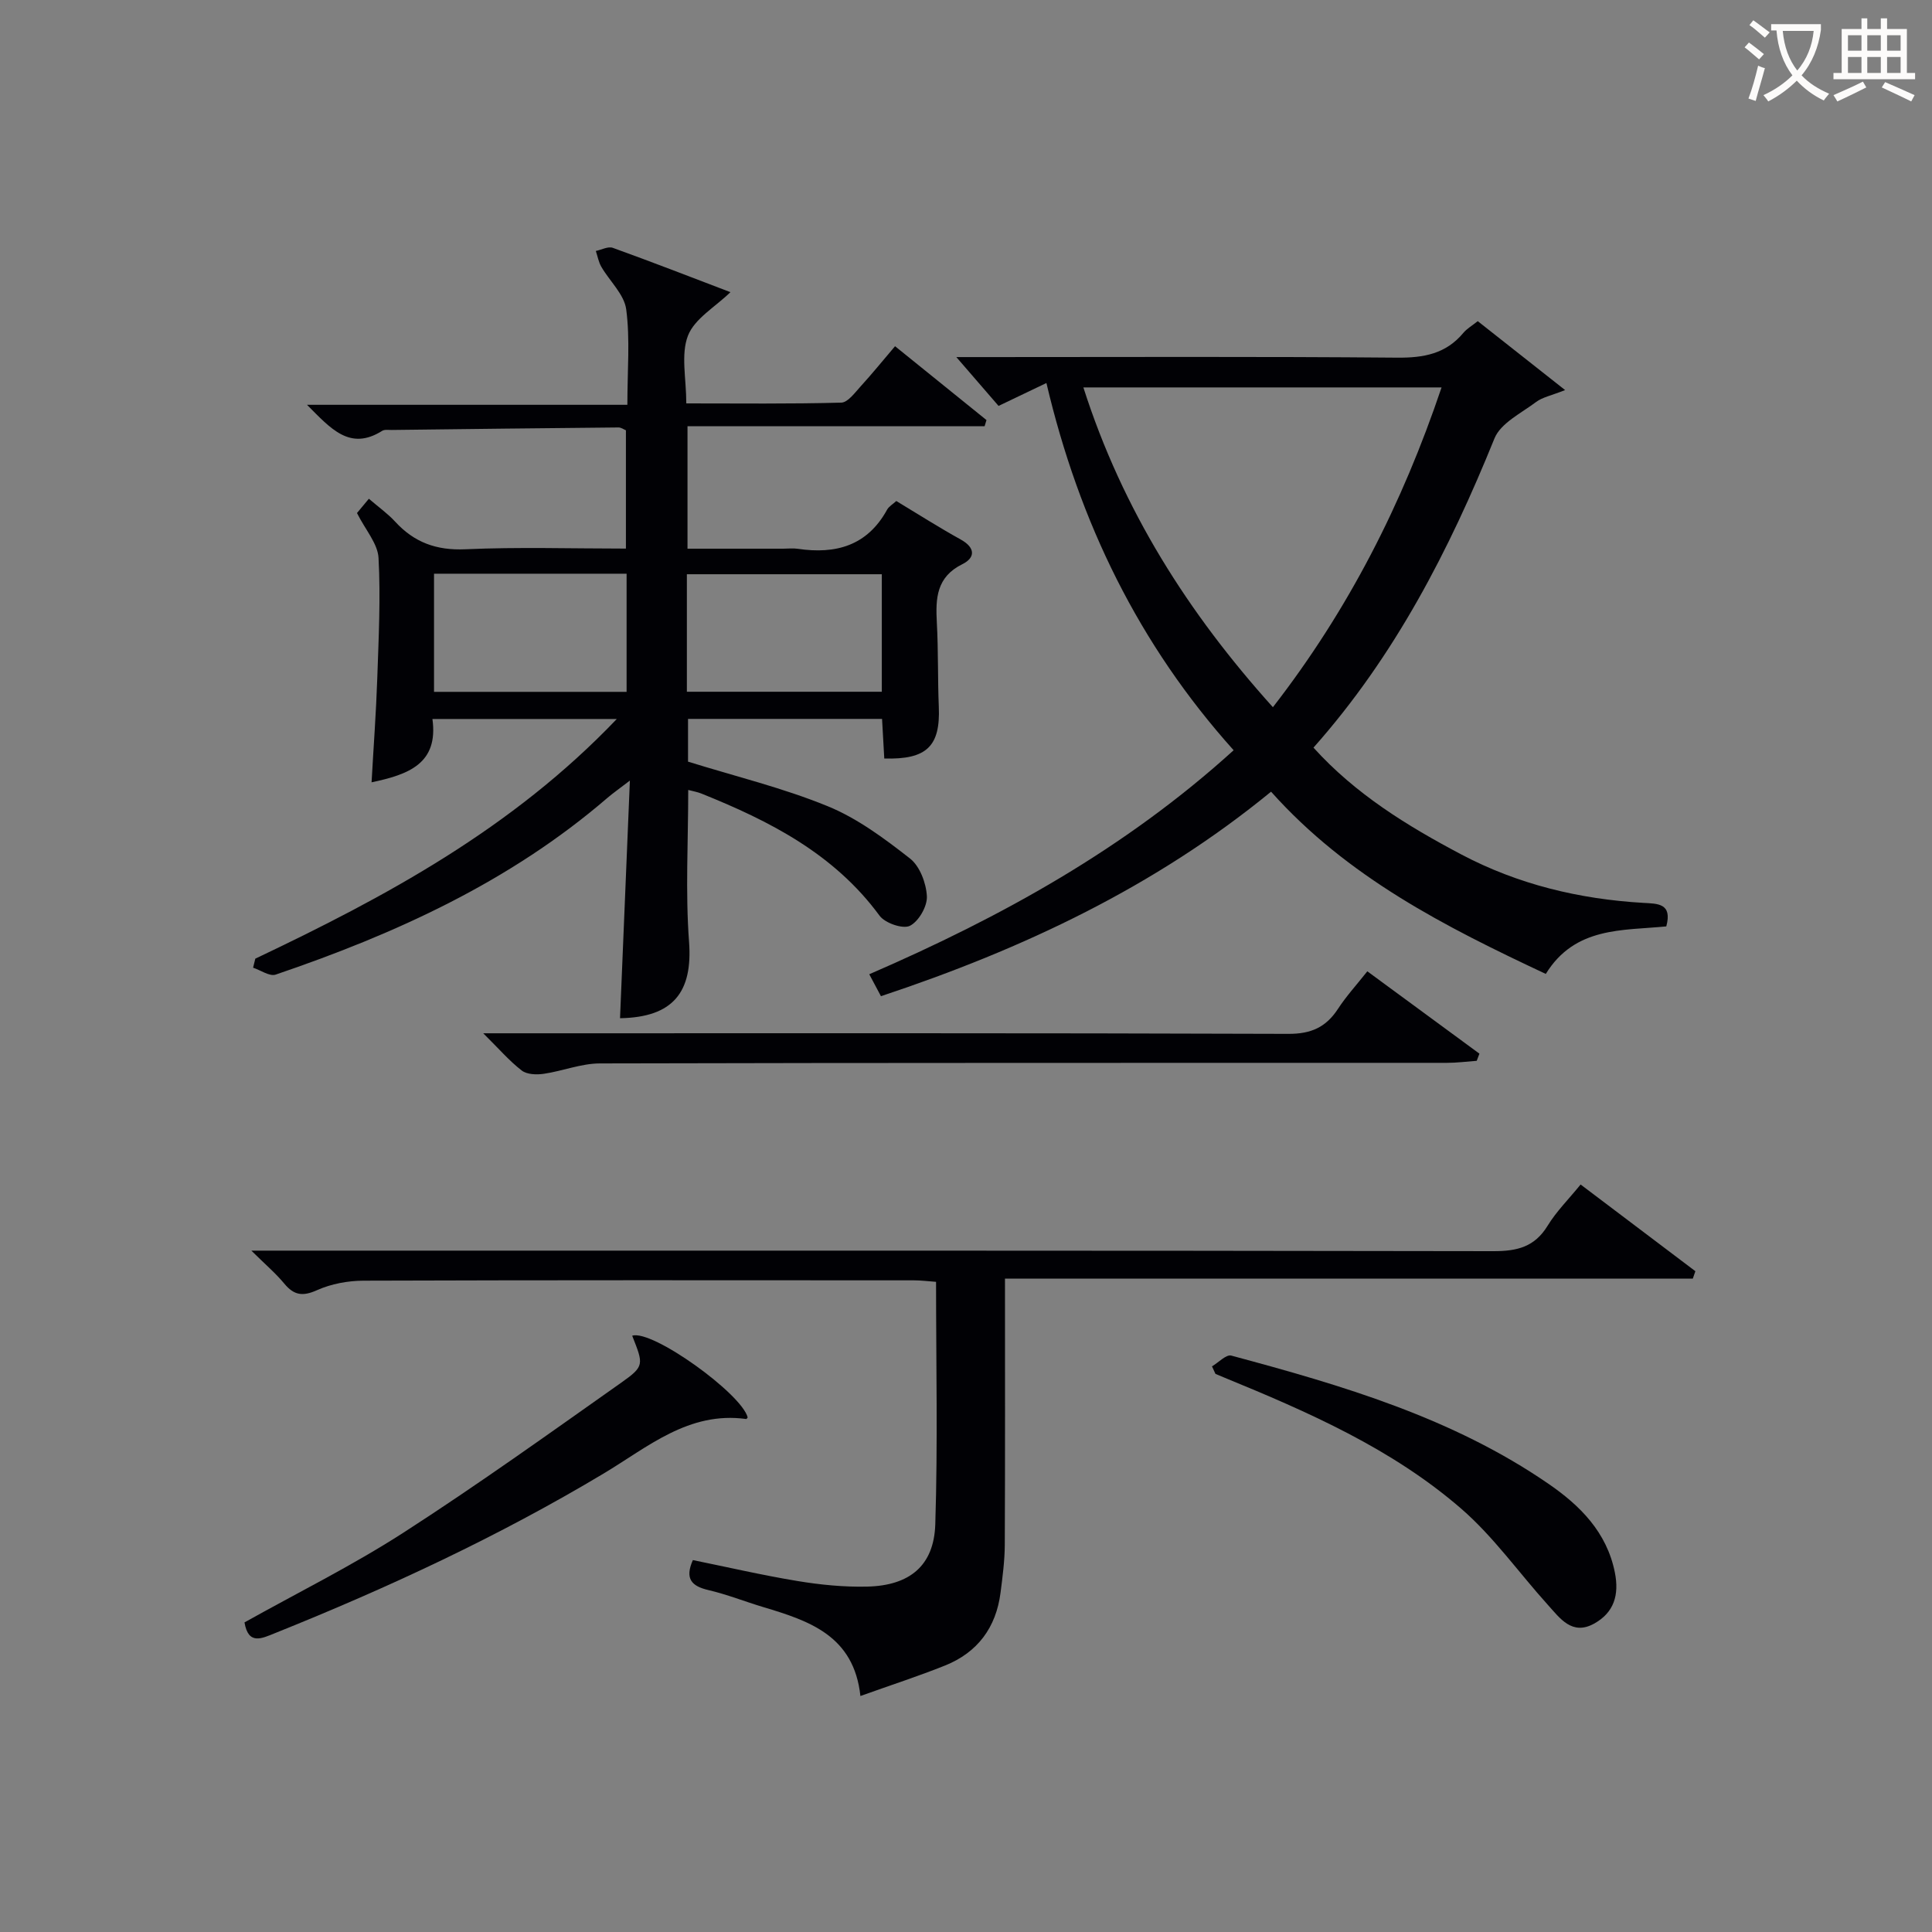 <svg enable-background="new 0 0 400 400" viewBox="0 0 400 400" xmlns="http://www.w3.org/2000/svg"><rect x="0" y="0" width="400" height="400" fill="#808080" stroke="none"/><g fill="#010105"><path d="m52.86 198.48c26.96-12.81 53.1-26.84 74.84-49.62-13.29 0-25.43 0-38.17 0 1.28 9.27-4.98 11.5-12.6 13.11.41-7.37.94-14.45 1.18-21.53.28-8.31.71-16.65.26-24.93-.16-2.97-2.71-5.8-4.46-9.29.44-.52 1.34-1.61 2.46-2.96 1.99 1.71 3.89 3.06 5.43 4.73 3.96 4.32 8.56 6 14.56 5.73 10.95-.49 21.93-.14 33.23-.14 0-8.39 0-16.3 0-24.49-.4-.16-.98-.6-1.56-.59-15.64.14-31.28.33-46.93.52-.66.01-1.47-.13-1.97.18-6.69 4.21-10.63-.44-15.57-5.39h66.33c0-7.19.58-13.57-.24-19.76-.41-3.1-3.43-5.84-5.15-8.81-.57-.98-.77-2.18-1.14-3.28 1.18-.24 2.54-1 3.51-.65 8.23 2.97 16.39 6.14 24.36 9.18-3.17 3.08-7.44 5.49-8.8 9.02-1.5 3.91-.34 8.84-.34 14.01 10.89 0 21.5.13 32.09-.16 1.37-.04 2.82-2.07 4.01-3.37 2.35-2.57 4.54-5.28 7.12-8.31 6.43 5.19 12.68 10.24 18.93 15.29-.13.43-.26.85-.39 1.28-20.42 0-40.84 0-61.51 0v25.35h19.82c1 0 2.02-.13 3 .02 7.87 1.17 14.4-.62 18.5-8.09.37-.68 1.17-1.12 1.91-1.8 4.5 2.71 8.84 5.48 13.34 7.97 3.08 1.71 3.02 3.78.33 5.11-5.37 2.66-5.55 7.06-5.28 12.06.32 5.82.17 11.66.41 17.48.34 8.12-2.47 10.95-11.29 10.69-.14-2.57-.29-5.19-.46-8.2-13.33 0-26.56 0-40.17 0v8.85c9.74 3.03 19.61 5.42 28.9 9.22 6.15 2.51 11.76 6.69 17.05 10.83 2.04 1.59 3.36 5.1 3.5 7.82.11 2.08-1.7 5.22-3.52 6.12-1.46.72-5.15-.56-6.28-2.1-9.4-12.8-22.75-19.61-36.93-25.3-.75-.3-1.57-.44-2.68-.73 0 10.68-.6 21.11.17 31.44.78 10.43-3.3 15.64-14.29 15.82.66-15.9 1.32-31.8 2.04-49.2-2.29 1.76-3.53 2.62-4.66 3.59-20.14 17.35-43.81 28.12-68.67 36.58-1.25.43-3.11-.91-4.68-1.43.15-.63.3-1.25.46-1.87zm76.87-55.24c0-8.29 0-16.22 0-24.46-13.4 0-26.6 0-39.87 0v24.46zm12.48-.02h40.36c0-8.3 0-16.22 0-24.33-13.59 0-26.92 0-40.36 0z"/><path d="m255.41 155.33c-19.6-21.85-31.96-47.12-38.76-76.03-3.57 1.71-6.47 3.09-9.91 4.74-2.38-2.75-5.15-5.96-8.74-10.11h6.32c28.32 0 56.64-.13 84.95.12 5.5.05 10.09-.79 13.71-5.14.72-.86 1.76-1.45 2.97-2.42 5.74 4.53 11.4 8.99 18.09 14.27-2.9 1.15-4.69 1.48-6 2.46-3.08 2.32-7.35 4.38-8.63 7.56-9.36 23.1-20.6 45.01-37.47 64.01 8.71 9.63 19.4 16.19 30.58 22.1 11.81 6.24 24.46 9.26 37.7 10.04 2.96.17 6.06.05 4.77 4.87-9.01.9-18.89 0-24.95 9.84-20.82-9.77-41.06-20.01-56.88-37.73-24 19.67-51.32 32.56-80.77 42.34-.76-1.43-1.49-2.8-2.42-4.54 27.44-11.89 53.03-26.04 75.44-46.38zm-31.11-75.12c8.13 25.4 21.69 46.71 39.24 66.21 15.67-20.19 26.79-42.11 34.92-66.21-25.16 0-49.28 0-74.16 0z"/><path d="m208.07 264.73c0 19.16.04 37.15-.04 55.13-.02 3.3-.46 6.61-.88 9.89-.92 7.2-4.74 12.36-11.47 15.07-5.53 2.22-11.21 4.05-17.54 6.32-1.35-12.51-10.61-15.56-20.08-18.4-3.81-1.14-7.53-2.63-11.39-3.53-3.52-.82-4.92-2.37-3.22-6.21 7.19 1.46 14.41 3.14 21.7 4.34 4.73.78 9.59 1.26 14.37 1.15 8.81-.2 13.84-4.32 14.12-12.88.53-16.61.16-33.25.16-50.22-1.69-.12-3.13-.31-4.57-.31-37.99-.02-75.97-.06-113.96.07-3.23.01-6.69.65-9.62 1.96-2.98 1.34-4.78 1.08-6.8-1.36-1.77-2.14-3.92-3.96-6.81-6.82h6.73c83.47 0 166.94-.04 250.41.11 4.94.01 8.55-.87 11.24-5.27 1.8-2.94 4.31-5.44 6.83-8.53 8.08 6.11 15.92 12.03 23.76 17.95-.18.51-.35 1.02-.53 1.53-47.27.01-94.55.01-142.41.01z"/><path d="m305.74 219.63c-2.05.15-4.1.42-6.15.42-58.47.02-116.93-.03-175.4.12-3.87.01-7.72 1.58-11.61 2.15-1.49.22-3.49.15-4.56-.68-2.58-1.99-4.74-4.52-7.97-7.71h6.27c53.47 0 106.94-.07 160.41.12 4.73.02 7.8-1.38 10.28-5.17 1.7-2.61 3.83-4.94 6.08-7.78 7.94 5.84 15.58 11.44 23.21 17.05-.19.49-.38.99-.56 1.48z"/><path d="m130.89 276.55c4.11-1.37 22.7 12.03 23.91 16.92-.1.11-.22.34-.31.32-11.91-1.64-20.36 5.81-29.52 11.29-21.73 13.01-44.6 23.64-68.07 33.06-2.69 1.08-5.48 2.52-6.28-2.24 10.96-6.13 22.28-11.74 32.83-18.53 15.35-9.89 30.22-20.55 45.15-31.09 4.86-3.44 4.65-3.74 2.29-9.73z"/><path d="m250.93 282.89c1.34-.79 2.94-2.51 3.99-2.23 22.98 6.17 45.82 12.87 65.71 26.57 6.45 4.44 12.04 9.96 13.71 18.33.93 4.67-.18 8.32-4.31 10.6-4.56 2.52-7.06-1.12-9.58-3.91-5.99-6.63-11.23-14.1-17.93-19.9-14.37-12.45-31.67-20.01-49.1-27.16-.59-.24-1.18-.49-1.77-.74-.24-.52-.48-1.04-.72-1.56z"/></g><path d="m362.1 8.8c1.1.8 2.1 1.6 3.1 2.4l-1 1.1c-1.3-1.1-2.3-2-3-2.5zm1.9 4.8c.5.2.9.4 1.4.5-.6 2.3-1.3 4.5-1.9 6.8l-1.5-.5c.8-2.1 1.4-4.3 2-6.8zm-1-9.4c1.3.9 2.4 1.8 3.4 2.5l-1 1.1c-1.4-1.2-2.4-2.1-3.2-2.6zm3.7 2.2v-1.4h10.3v1.2c-.5 3.6-1.8 6.8-4 9.4 1.5 1.6 3.4 2.8 5.7 3.8-.3.4-.7.8-1.1 1.4-2.3-1.1-4.1-2.5-5.6-4.1-1.6 1.6-3.6 3.1-5.9 4.3-.3-.5-.7-.9-1-1.3 2.4-1.1 4.4-2.5 6-4.1-1.9-2.5-3-5.6-3.3-9.3h-1.1zm8.8 0h-6.4c.3 3.3 1.3 6 3 8.2 2-2.3 3.1-5.1 3.4-8.2z" fill="#fcfbfa"/><path d="m385.3 3.8h1.3v2.2h2.8v-2.2h1.3v2.2h4.1v9.1h1.7v1.3h-16.9v-1.3h1.7v-9.1h4.1v-2.2zm.4 13.1.7 1.2c-1.8.9-3.8 1.9-6 2.9-.2-.4-.5-.8-.8-1.3 2.3-1 4.3-1.9 6.1-2.8zm-3.1-6.4h2.8v-3.2h-2.8zm0 4.6h2.8v-3.3h-2.8zm4-4.6h2.8v-3.2h-2.8zm0 4.6h2.8v-3.3h-2.8zm3.7 1.9c2.1.9 4.1 1.8 6.1 2.7l-.7 1.3c-2.2-1.1-4.2-2-6.1-2.9zm3.2-9.7h-2.8v3.2h2.8zm-2.8 7.8h2.8v-3.3h-2.8z" fill="#fcfbfa"/></svg>

